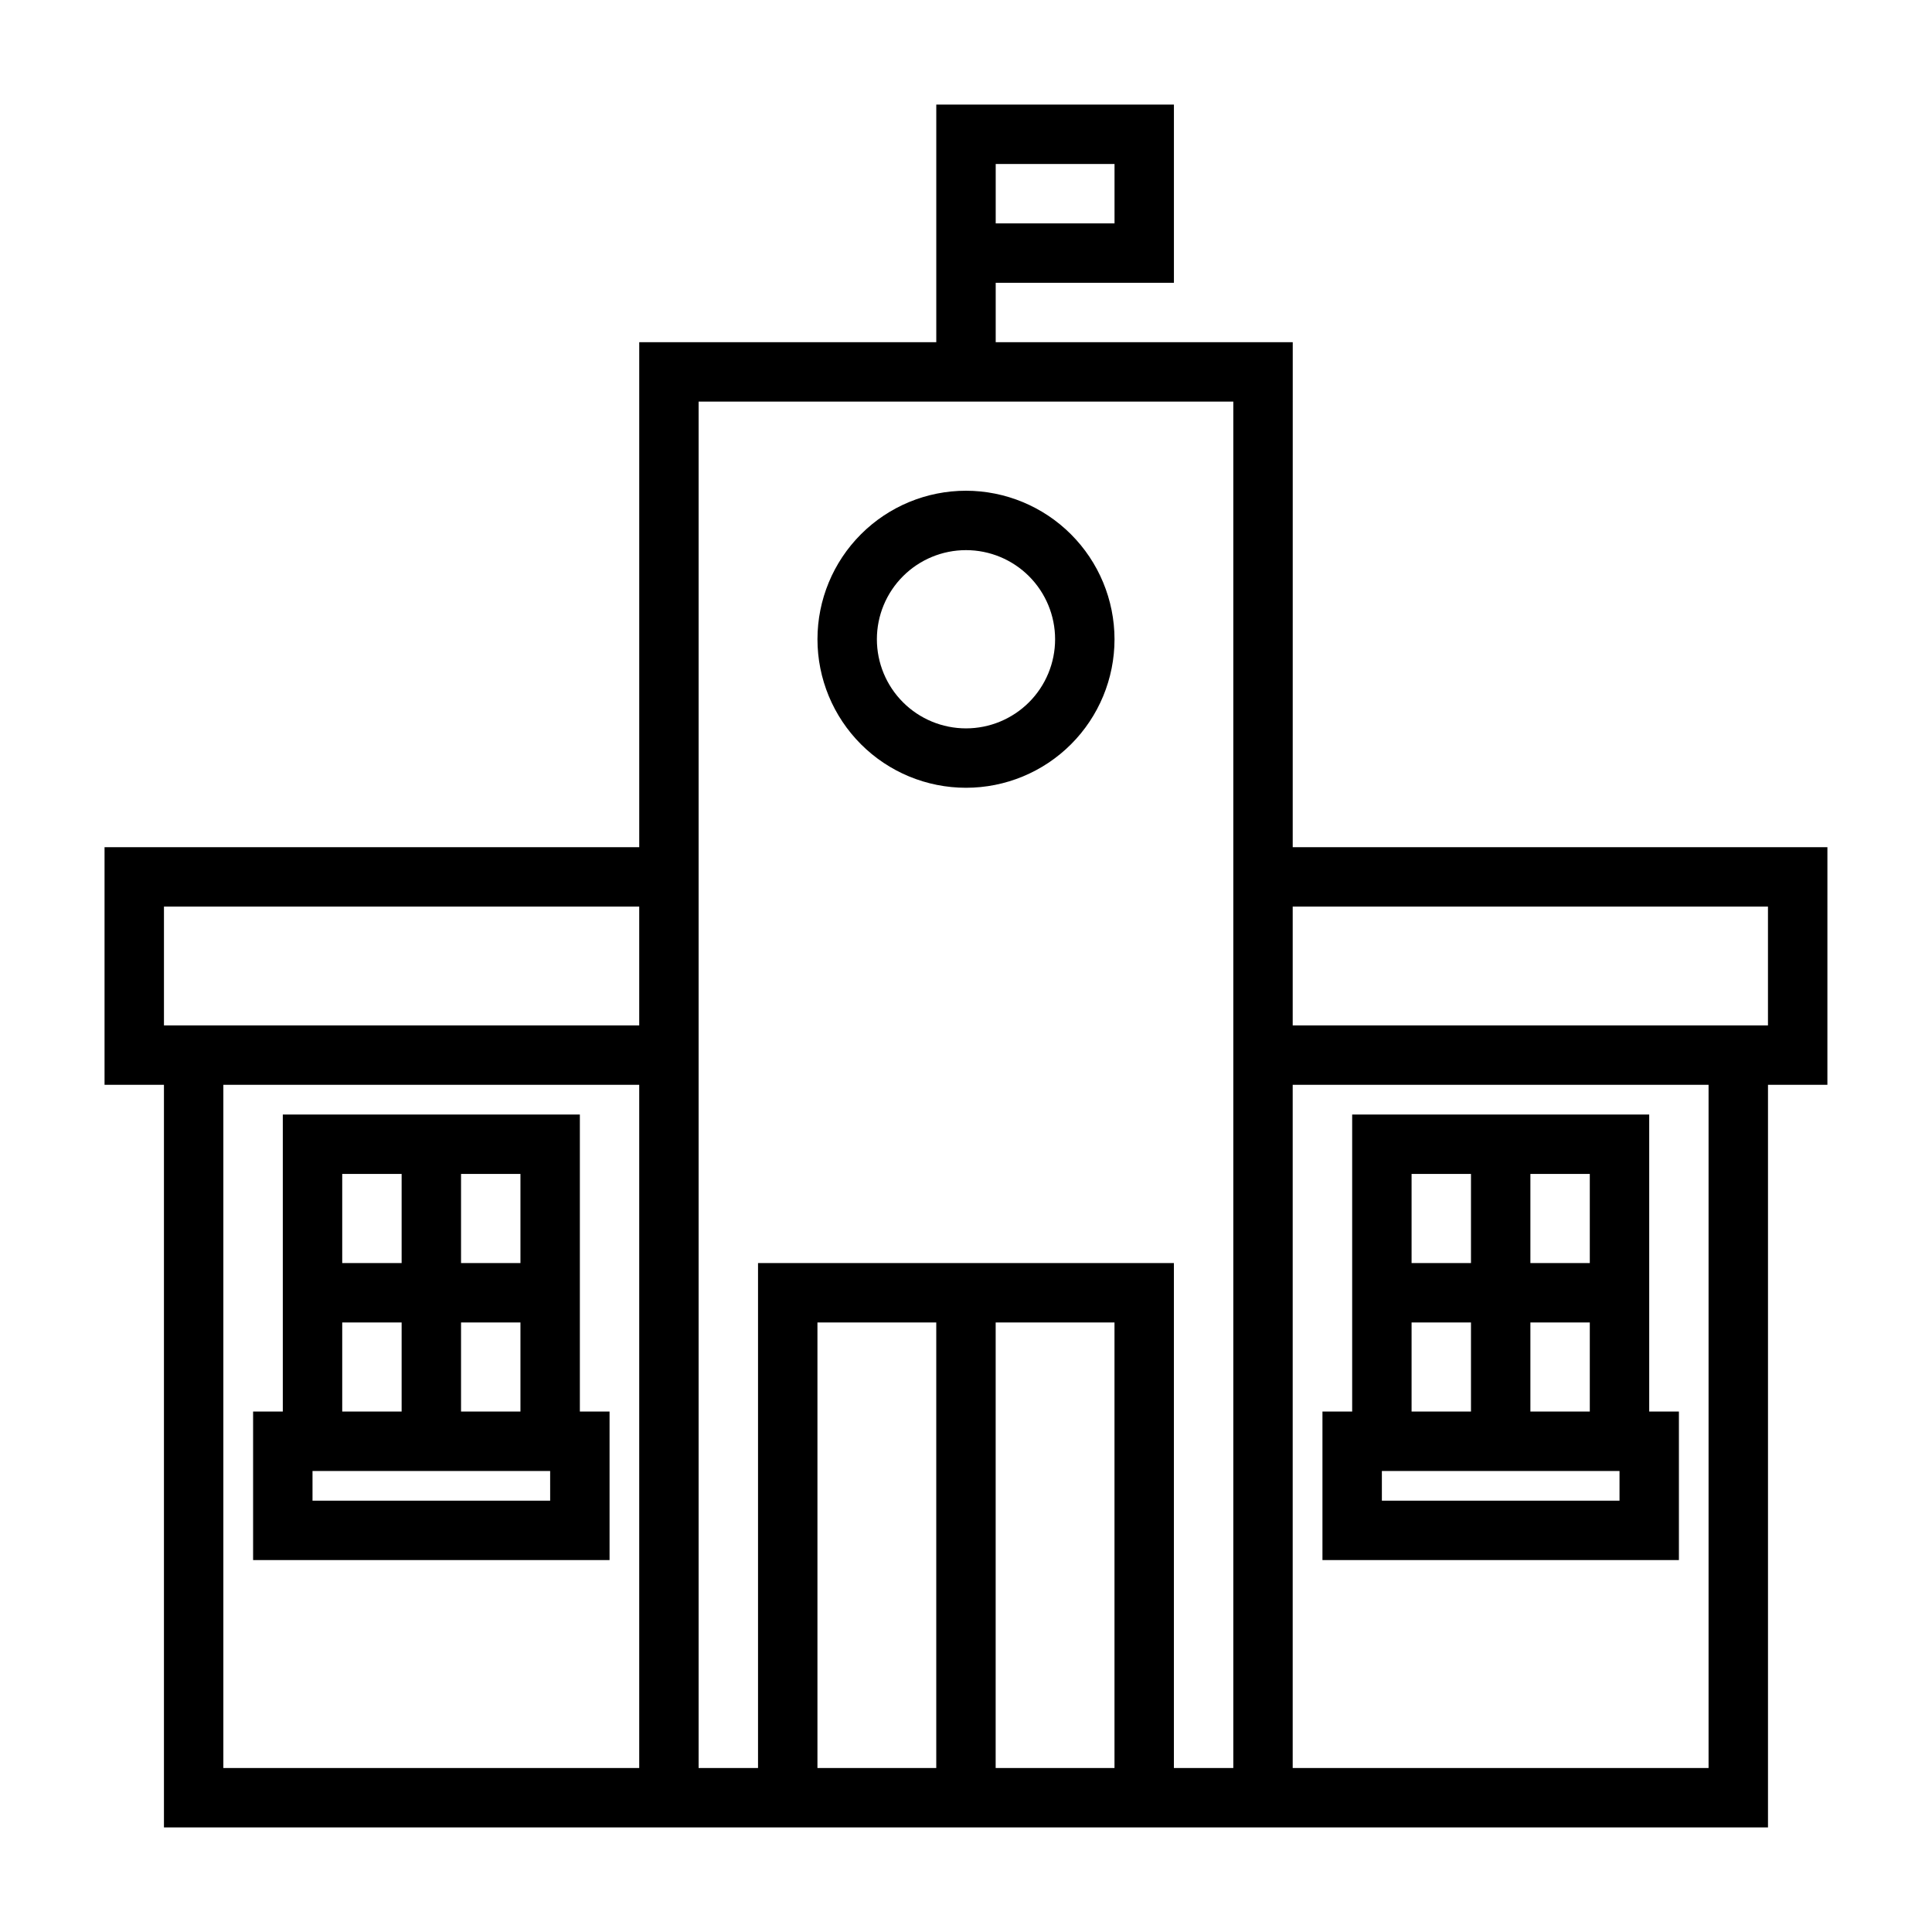 <?xml version="1.0" encoding="UTF-8"?>
<!-- Uploaded to: SVG Repo, www.svgrepo.com, Generator: SVG Repo Mixer Tools -->
<svg fill="#000000" width="800px" height="800px" version="1.1" viewBox="144 144 512 512" xmlns="http://www.w3.org/2000/svg">
 <g>
  <path d="m486.59 234.69h-78.719v-15.746h47.23v-47.23h-62.977v62.977h-78.719v133.82h-141.7v62.977h15.742v196.8h425.09v-196.8h15.742l0.004-62.977h-141.7zm-47.23-31.488h-31.488v-15.746h31.488zm-251.91 181.05h125.95v31.488h-125.95zm125.95 228.29h-110.21v-181.05h110.21zm47.23 0v-118.08h31.488v118.08zm47.23 0 0.004-118.08h31.488v118.08zm62.977 0h-15.742v-133.82h-110.21v133.82h-15.746v-362.11h141.7v362.11zm125.95 0h-110.21v-181.05h110.21zm15.742-228.29v31.488h-125.95v-31.488z"/>
  <path d="m400 274.05c-10.441 0-20.453 4.144-27.832 11.527-7.383 7.383-11.531 17.395-11.531 27.832s4.148 20.449 11.531 27.832c7.379 7.383 17.391 11.527 27.832 11.527 10.438 0 20.449-4.144 27.832-11.527 7.379-7.383 11.527-17.395 11.527-27.832-0.012-10.434-4.164-20.438-11.543-27.816s-17.383-11.531-27.816-11.543zm0 62.977c-6.266 0-12.273-2.488-16.699-6.918-4.43-4.43-6.918-10.438-6.918-16.699s2.488-12.27 6.918-16.699c4.426-4.43 10.434-6.918 16.699-6.918 6.262 0 12.27 2.488 16.699 6.918 4.426 4.43 6.914 10.438 6.914 16.699s-2.488 12.27-6.914 16.699c-4.43 4.43-10.438 6.918-16.699 6.918z"/>
  <path d="m305.54 518.08h-7.871v-78.719h-78.723v78.719h-7.871v39.359h94.465zm-23.617 0h-15.742v-23.617h15.742zm0-39.359h-15.742v-23.617h15.742zm-47.23-23.617h15.742v23.617h-15.742zm0 39.359h15.742v23.617h-15.742zm55.105 47.23-62.98 0.004v-7.871h62.977z"/>
  <path d="m588.93 518.08h-7.871v-78.719h-78.719v78.719h-7.875v39.359h94.465zm-23.617 0h-15.742v-23.617h15.742zm0-39.359h-15.742v-23.617h15.742zm-47.23-23.617h15.742v23.617h-15.742zm0 39.359h15.742v23.617h-15.742zm55.105 47.23-62.977 0.004v-7.871h62.977z"/>
 </g>
</svg>